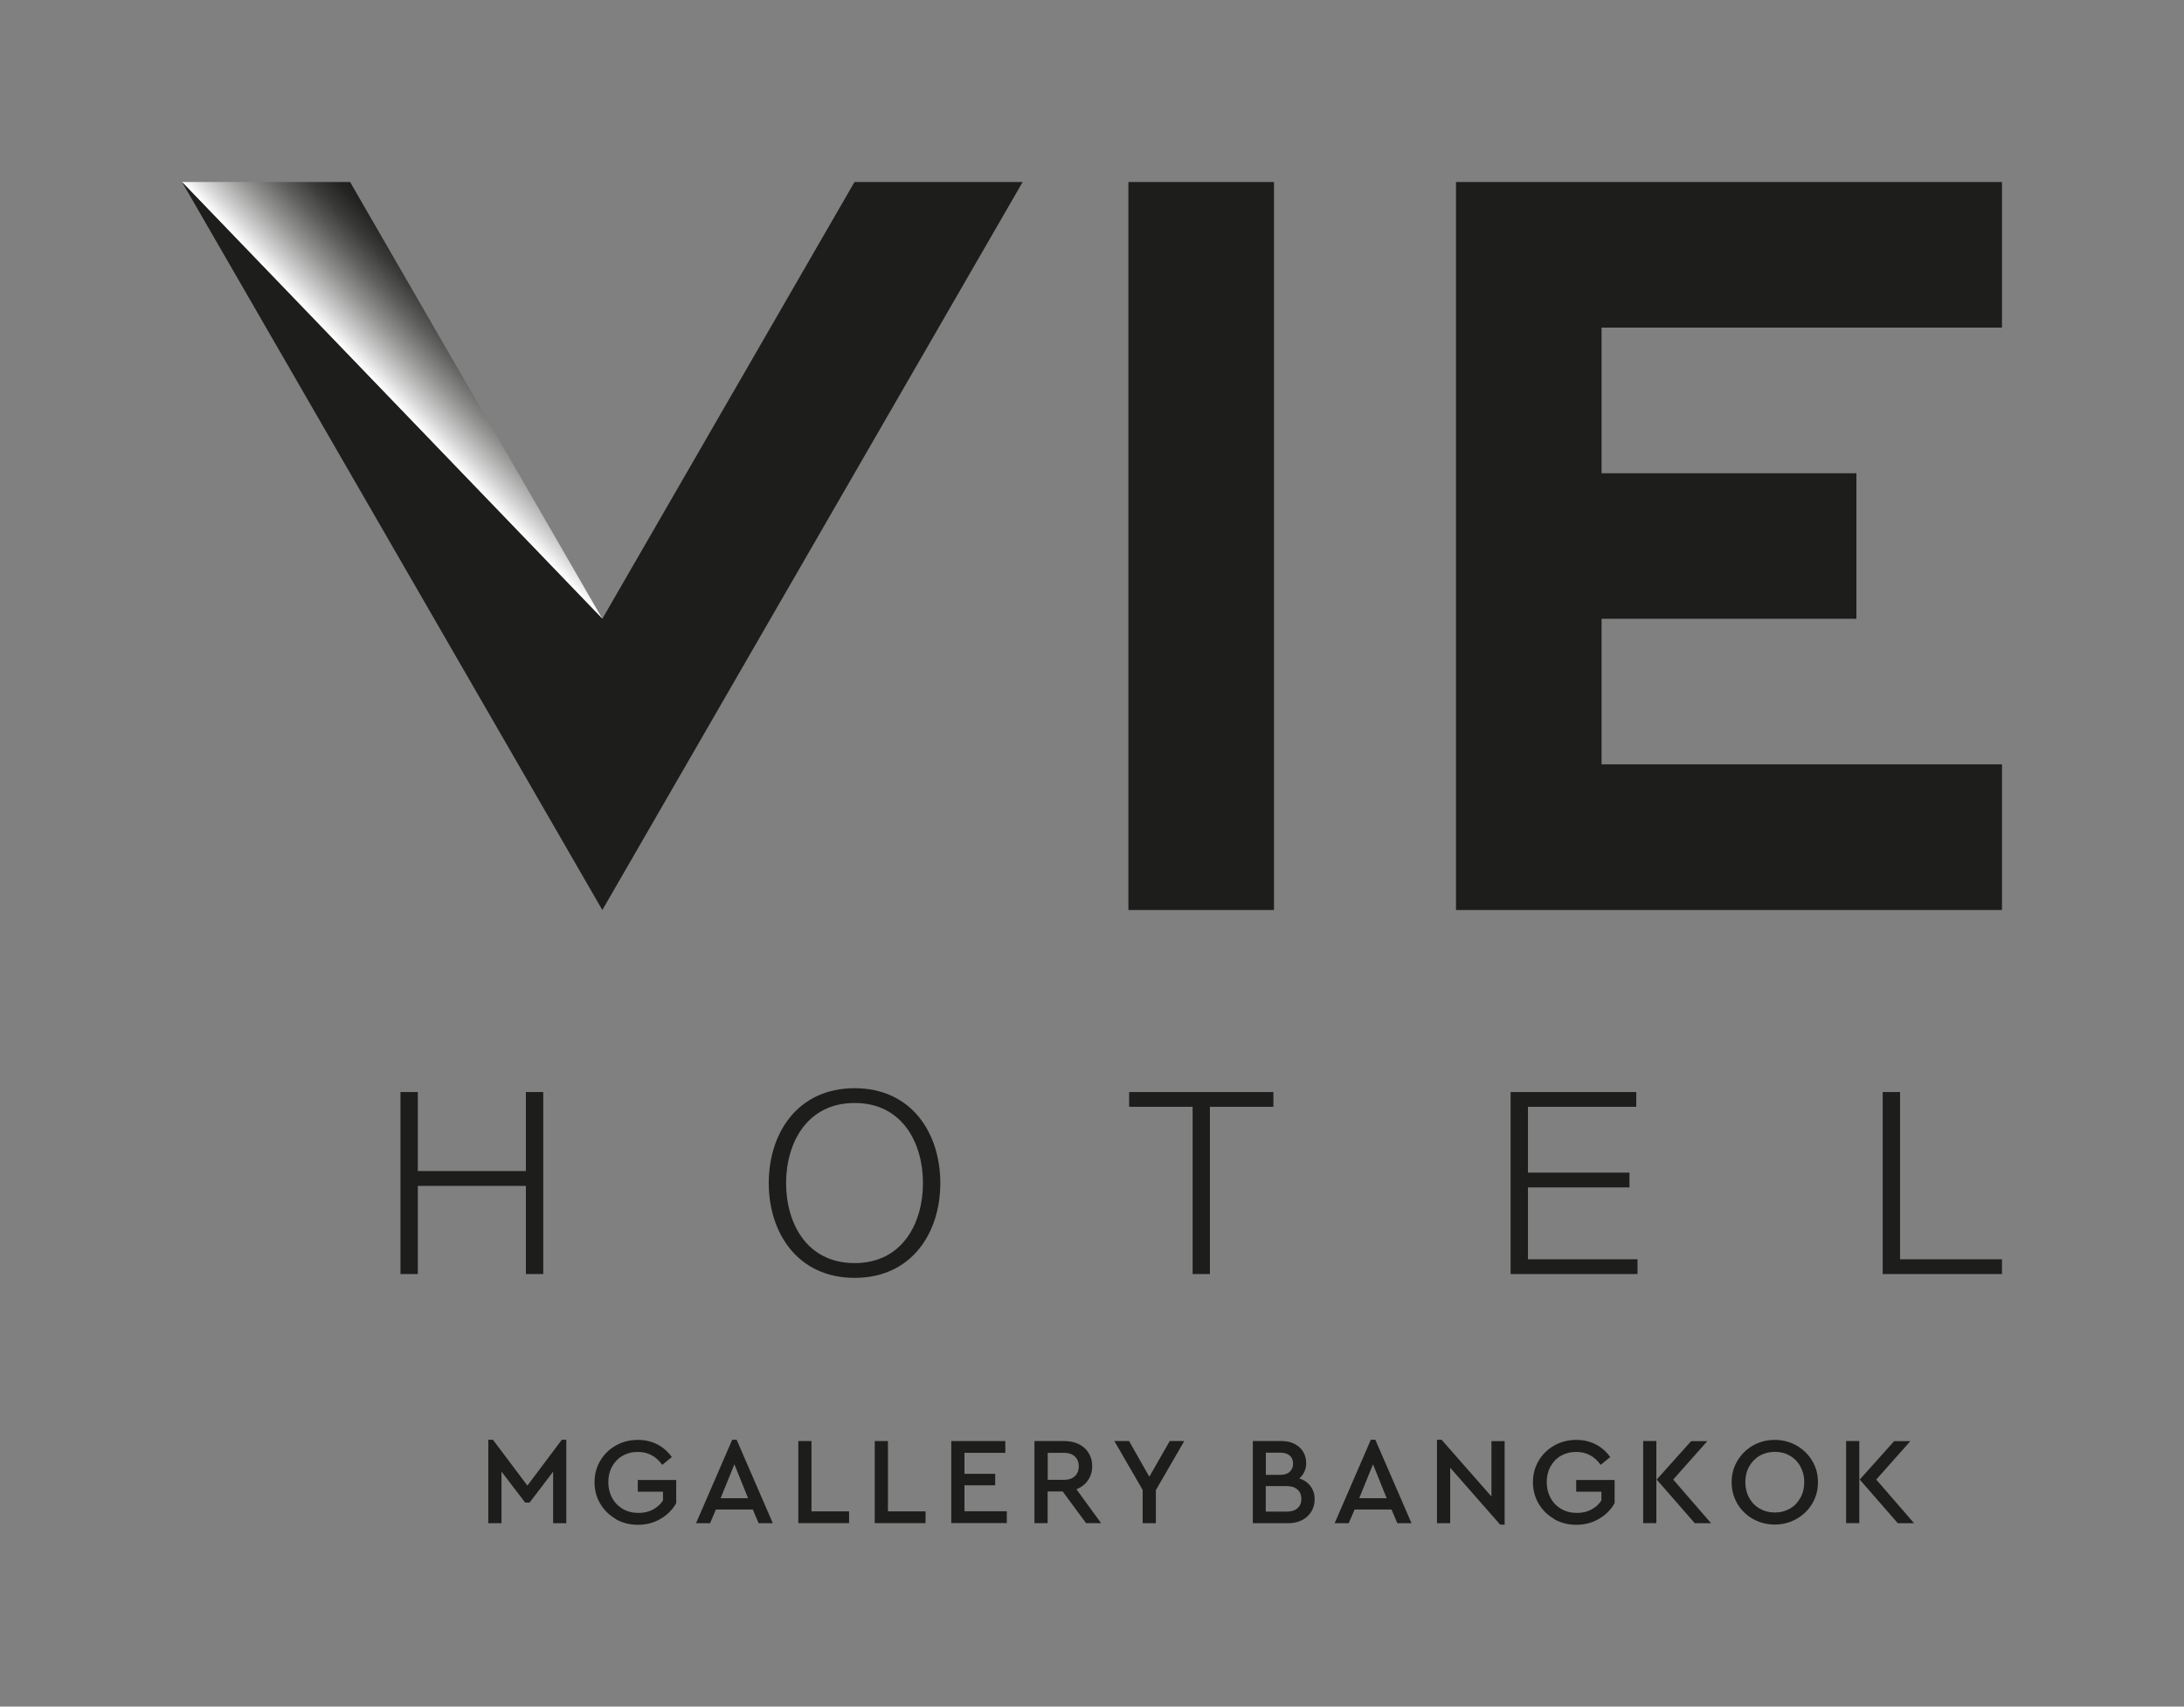 <?xml version="1.0" encoding="UTF-8"?>
<svg xmlns="http://www.w3.org/2000/svg" version="1.1" xmlns:xlink="http://www.w3.org/1999/xlink" viewBox="0 0 263.13 205.61">
  <rect x="0" y="0" width="263.13" height="205.61" fill="#808080" stroke="none"/>
  <defs>
    <style>
      .cls-1 {
        fill: #1d1d1b;
      }

      .cls-2 {
        fill: #fff;
      }

      .cls-3 {
        fill: url(#Dégradé_sans_nom_2);
      }

      .cls-4 {
        display: none;
      }
    </style>
    <linearGradient id="Dégradé_sans_nom_2" data-name="Dégradé sans nom 2" x1="47.25" y1="48.24" x2="57.77" y2="38.12" gradientUnits="userSpaceOnUse">
      <stop offset="0" stop-color="#fff"/>
      <stop offset=".14" stop-color="#d4d4d4"/>
      <stop offset=".37" stop-color="#949493"/>
      <stop offset=".58" stop-color="#60605f"/>
      <stop offset=".76" stop-color="#3b3b3a"/>
      <stop offset=".91" stop-color="#252523"/>
      <stop offset="1" stop-color="#1d1d1b"/>
    </linearGradient>
  </defs>
  <!-- Generator: Adobe Illustrator 28.7.0, SVG Export Plug-In . SVG Version: 1.2.0 Build 136)  -->
  <g>
    <g id="Calque_1" class="cls-4">
      <rect class="cls-2" width="263.13" height="205.61"/>
    </g>
    <g id="ARTWORK">
      <g>
        <path class="cls-1" d="M58.84,173.46h.55l4.15,5.53,4.15-5.53h.54v10.06h-1.59v-6.21l-2.83,3.72h-.54l-2.85-3.73v6.22h-1.59v-10.06Z"/>
        <path class="cls-1" d="M74.2,183.01c-.79-.45-1.42-1.06-1.88-1.84-.46-.78-.69-1.64-.69-2.59s.23-1.81.69-2.59c.46-.78,1.09-1.39,1.89-1.84.8-.45,1.68-.67,2.64-.67.86,0,1.64.18,2.34.54.7.36,1.28.87,1.75,1.53l-1.15.94c-.74-1.04-1.72-1.56-2.95-1.56-.69,0-1.3.16-1.84.47-.54.31-.96.75-1.26,1.3-.3.55-.45,1.18-.45,1.87s.15,1.33.46,1.9c.31.57.74,1.01,1.29,1.33.55.32,1.18.48,1.89.48.65,0,1.23-.13,1.73-.4.5-.26.91-.63,1.22-1.1v-1.06h-3.04v-1.41h4.63v2.79c-.44.79-1.07,1.42-1.89,1.9-.82.48-1.73.71-2.73.71s-1.85-.23-2.65-.67Z"/>
        <path class="cls-1" d="M88.21,173.46h.54l4.36,10.06h-1.71l-.7-1.65h-4.45l-.7,1.65h-1.69l4.36-10.06ZM90.13,180.51l-1.65-4.09-1.66,4.09h3.31Z"/>
        <path class="cls-1" d="M96.18,173.62h1.59v8.47h4.53v1.42h-6.12v-9.89Z"/>
        <path class="cls-1" d="M105.39,173.62h1.59v8.47h4.53v1.42h-6.12v-9.89Z"/>
        <path class="cls-1" d="M114.61,173.62h6.51v1.42h-4.92v2.53h3.7v1.38h-3.7v3.13h5.1v1.42h-6.69v-9.89Z"/>
        <path class="cls-1" d="M124.63,173.62h3.61c.66,0,1.24.13,1.75.38.51.25.9.61,1.18,1.07.28.46.42.98.42,1.57,0,.65-.17,1.22-.51,1.71-.34.49-.8.85-1.39,1.08l2.97,4.08h-1.81l-2.82-3.82h-1.81v3.82h-1.59v-9.89ZM128.22,178.29c.55,0,.98-.15,1.29-.45.31-.3.46-.69.46-1.17s-.15-.88-.46-1.18c-.31-.3-.74-.45-1.29-.45h-1.99v3.25h1.99Z"/>
        <path class="cls-1" d="M137.68,179.53l-3.42-5.91h1.77l2.44,4.3,2.46-4.3h1.75l-3.42,5.91v3.99h-1.59v-3.99Z"/>
        <path class="cls-1" d="M150.94,173.62h3.46c.59,0,1.11.11,1.56.34.45.23.8.54,1.04.94s.37.85.37,1.36c0,.38-.07.73-.21,1.04-.14.31-.35.59-.62.82.58.19,1.03.5,1.36.95.33.44.49.96.49,1.57,0,.55-.13,1.04-.4,1.48-.27.44-.64.78-1.12,1.03s-1.05.37-1.69.37h-4.24v-9.89ZM154.26,177.69c.49,0,.87-.12,1.13-.37s.4-.57.4-.98-.13-.73-.4-.97c-.26-.23-.64-.35-1.13-.35h-1.75v2.67h1.75ZM155.05,182.12c.55,0,.98-.14,1.28-.41.3-.27.46-.65.46-1.12s-.15-.84-.46-1.12c-.31-.28-.73-.42-1.28-.42h-2.55v3.07h2.55Z"/>
        <path class="cls-1" d="M165.16,173.46h.54l4.36,10.06h-1.71l-.7-1.65h-4.45l-.71,1.65h-1.69l4.36-10.06ZM167.07,180.51l-1.65-4.09-1.66,4.09h3.31Z"/>
        <path class="cls-1" d="M174.72,176.82v6.7h-1.59v-10.06h.55l6.01,6.84v-6.67h1.59v10.06h-.54l-6.03-6.87Z"/>
        <path class="cls-1" d="M187.26,183.01c-.79-.45-1.42-1.06-1.88-1.84-.46-.78-.69-1.64-.69-2.59s.23-1.81.69-2.59,1.09-1.39,1.89-1.84c.8-.45,1.68-.67,2.64-.67.86,0,1.64.18,2.34.54.7.36,1.28.87,1.75,1.53l-1.15.94c-.74-1.04-1.72-1.56-2.95-1.56-.69,0-1.3.16-1.84.47-.54.31-.96.75-1.26,1.3s-.45,1.18-.45,1.87.16,1.33.46,1.9c.31.57.74,1.01,1.29,1.33.55.32,1.18.48,1.89.48.65,0,1.23-.13,1.73-.4.5-.26.91-.63,1.22-1.1v-1.06h-3.04v-1.41h4.63v2.79c-.44.79-1.07,1.42-1.89,1.9-.82.48-1.73.71-2.73.71s-1.85-.23-2.65-.67Z"/>
        <path class="cls-1" d="M197.97,173.62h1.59v9.89h-1.59v-9.89ZM199.6,178.26l4.15-4.63h1.95l-4.11,4.63,4.56,5.26h-1.96l-4.59-5.26Z"/>
        <path class="cls-1" d="M211.2,183.01c-.79-.45-1.42-1.06-1.88-1.84-.46-.78-.69-1.64-.69-2.59s.23-1.81.7-2.59,1.09-1.39,1.88-1.84c.79-.45,1.66-.67,2.61-.67s1.81.23,2.61.67c.8.45,1.43,1.06,1.9,1.84s.7,1.64.7,2.59-.23,1.81-.7,2.59c-.46.78-1.1,1.39-1.9,1.84-.8.45-1.67.67-2.61.67s-1.82-.23-2.62-.67ZM210.74,180.45c.3.56.73,1,1.27,1.31.54.31,1.15.47,1.83.47s1.27-.16,1.81-.47.96-.75,1.27-1.31.46-1.19.46-1.89-.16-1.3-.46-1.86-.73-1-1.27-1.31c-.54-.32-1.14-.47-1.81-.47s-1.29.16-1.83.47c-.54.31-.96.75-1.27,1.3-.31.55-.46,1.18-.46,1.87s.15,1.33.46,1.89Z"/>
        <path class="cls-1" d="M222.42,173.62h1.59v9.89h-1.59v-9.89ZM224.06,178.26l4.15-4.63h1.95l-4.11,4.63,4.56,5.26h-1.96l-4.59-5.26Z"/>
      </g>
      <g>
        <polygon class="cls-3" points="21.93 21.93 42.18 21.93 72.57 74.55 21.93 21.93"/>
        <g>
          <g>
            <rect class="cls-1" x="135.95" y="21.93" width="17.54" height="87.71"/>
            <polygon class="cls-1" points="241.2 39.47 241.2 21.93 175.42 21.93 175.42 109.64 241.2 109.64 241.2 92.09 192.96 92.09 192.96 74.55 223.66 74.55 223.66 57.02 192.96 57.02 192.96 39.47 241.2 39.47"/>
            <polygon class="cls-1" points="102.95 21.93 72.57 74.55 21.93 21.93 72.57 109.64 123.21 21.93 102.95 21.93"/>
          </g>
          <g>
            <path class="cls-1" d="M48.25,131.57h2.09v9.52h13.02v-9.52h2.09v21.93h-2.09v-10.62h-13.02v10.62h-2.09v-21.93Z"/>
            <path class="cls-1" d="M102.97,131.11c6.88,0,10.32,5.44,10.32,11.43s-3.44,11.42-10.32,11.42-10.35-5.44-10.35-11.42,3.44-11.43,10.35-11.43ZM102.97,152.18c5.77,0,8.23-4.85,8.23-9.64s-2.46-9.65-8.23-9.65-8.26,4.85-8.26,9.65,2.46,9.64,8.26,9.64Z"/>
            <path class="cls-1" d="M136.03,131.57h17.39v1.78h-7.65v20.15h-2.08v-20.15h-7.65v-1.78Z"/>
            <path class="cls-1" d="M182,131.57h15.14v1.78h-13.05v7.93h12.23v1.78h-12.23v8.66h13.2v1.78h-15.29v-21.93Z"/>
            <path class="cls-1" d="M226.83,131.57h2.09v20.15h12.28v1.78h-14.37v-21.93Z"/>
          </g>
        </g>
      </g>
    </g>
  </g>
</svg>